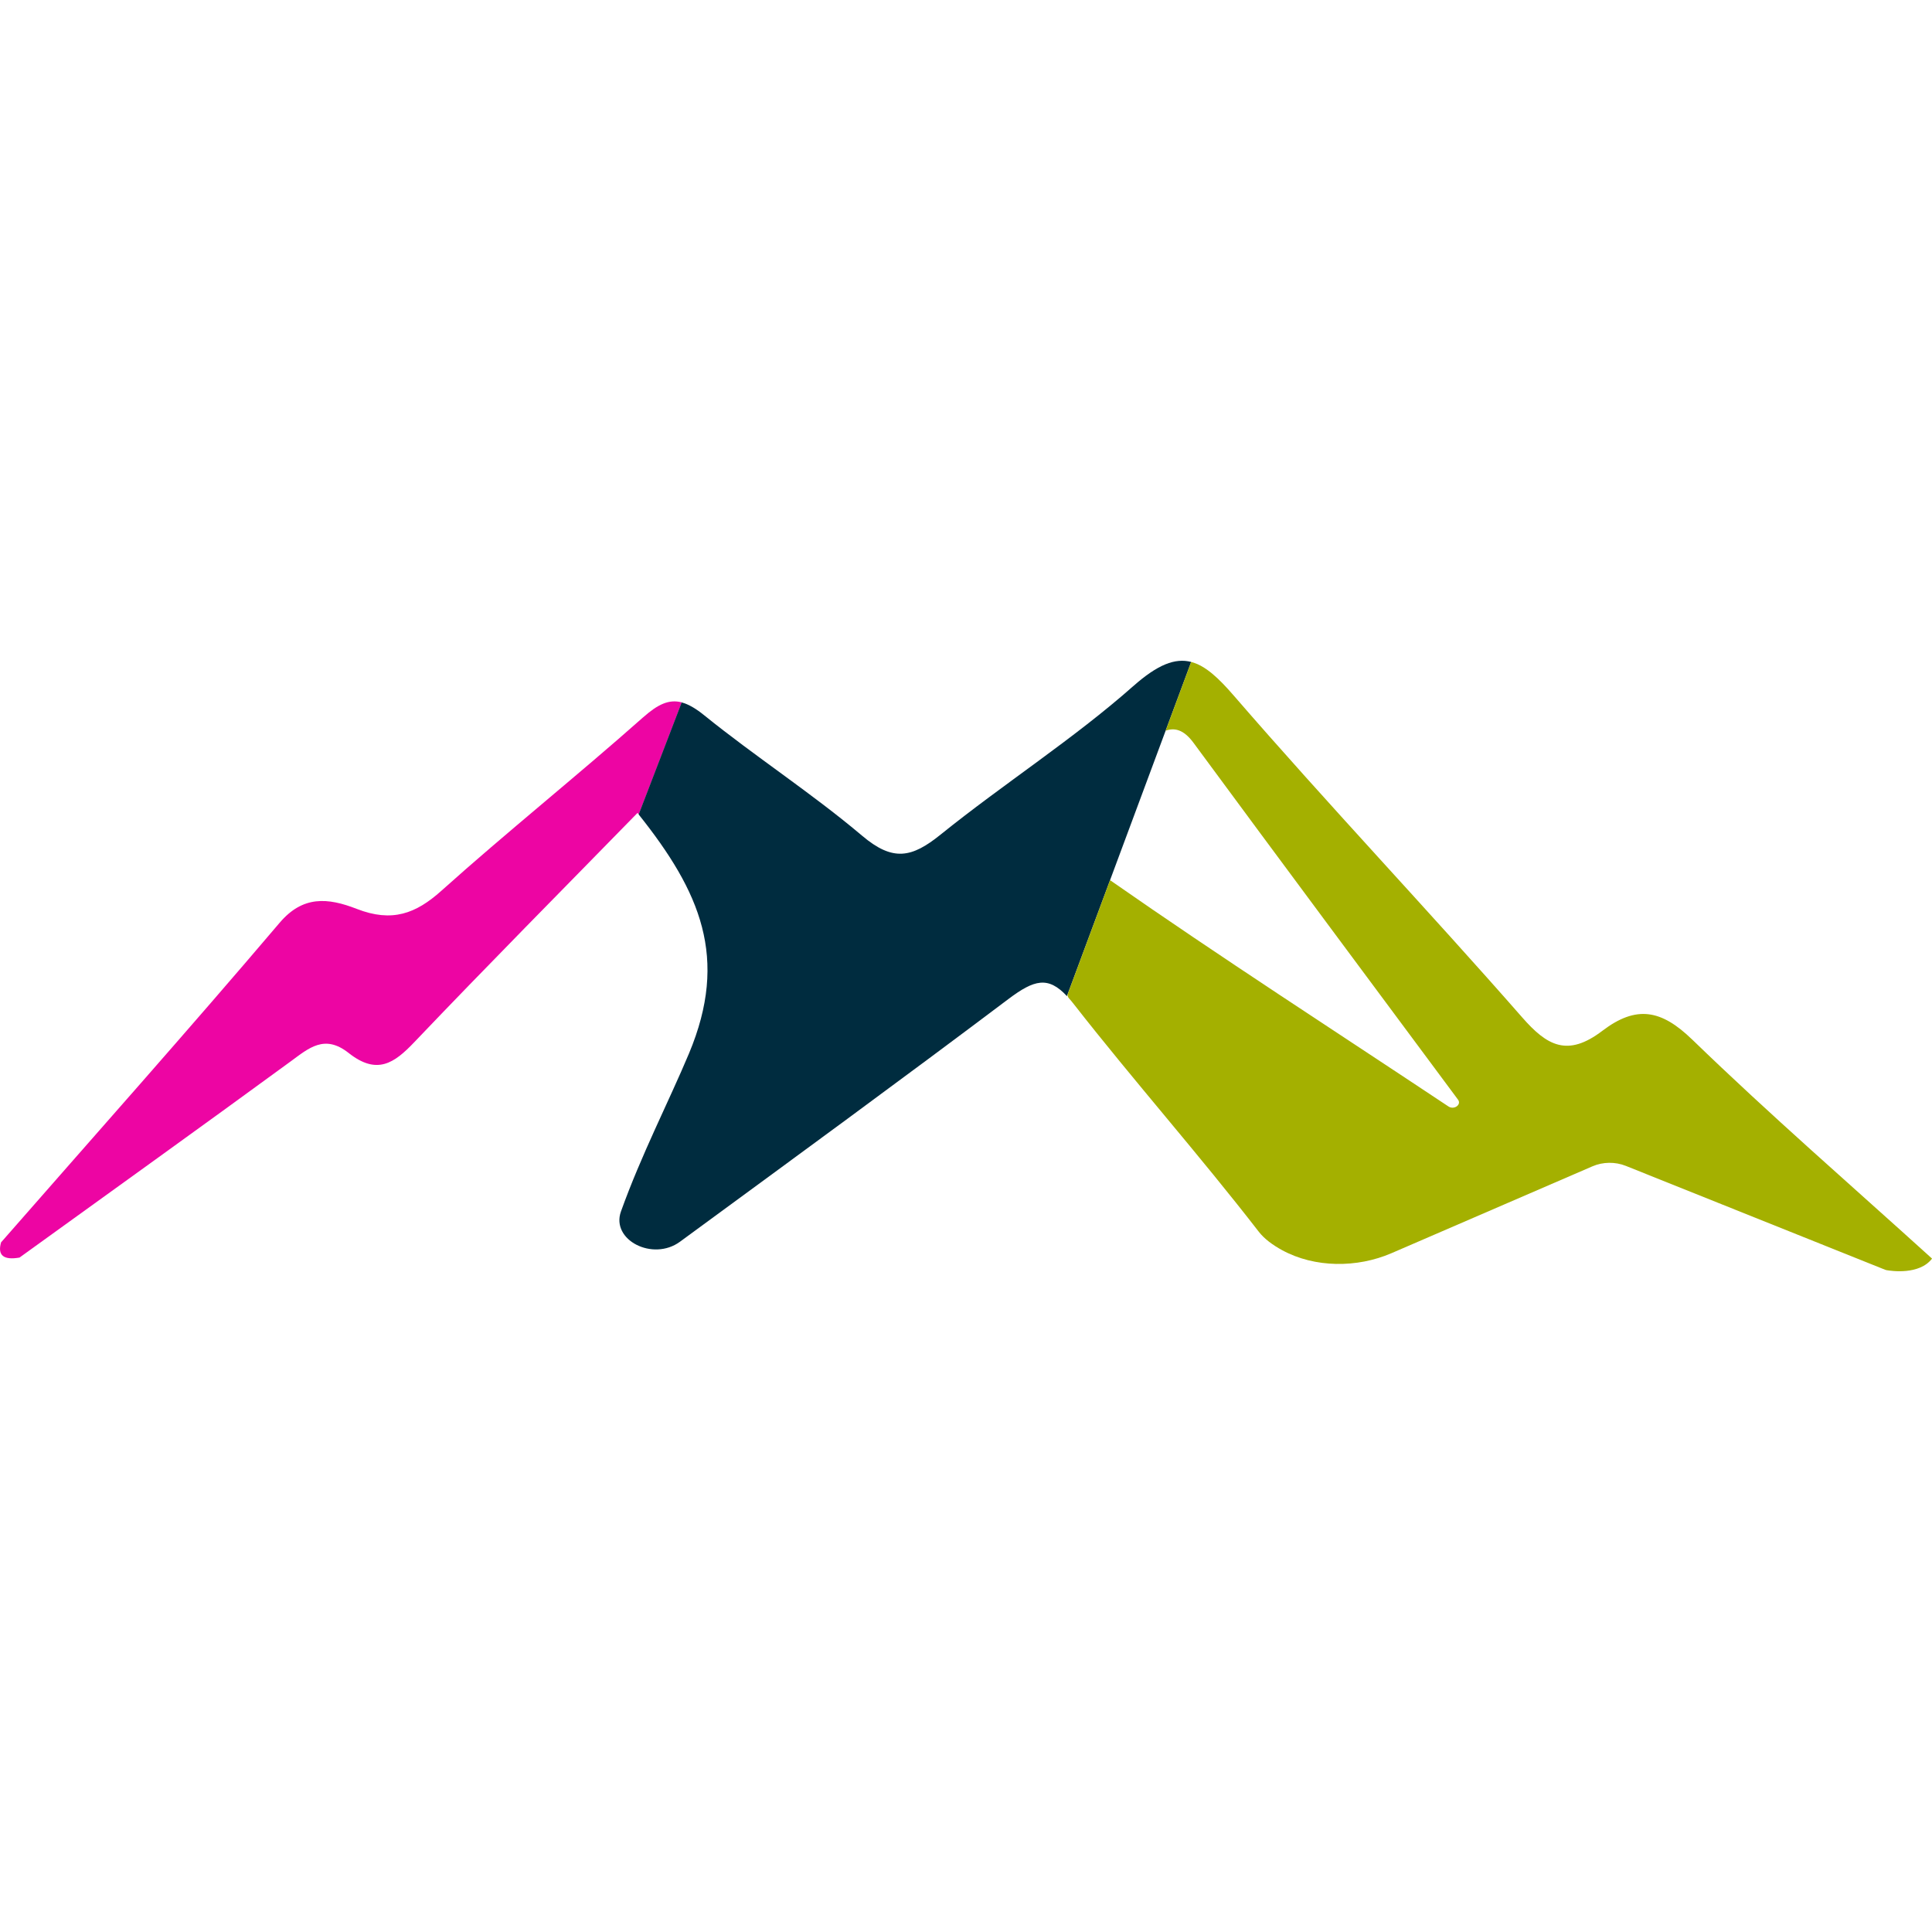 <?xml version="1.0" encoding="UTF-8"?>
<svg id="Layer_2" data-name="Layer 2" xmlns="http://www.w3.org/2000/svg" viewBox="0 0 512 512">
  <g id="Layer_1-2" data-name="Layer 1">
    <g>
      <g>
        <path d="M170.42,190.11c-17.52,15.54-36.04,30.34-53.46,45.96-6.73,6.03-13.01,8.46-22.43,4.79-7.68-2.99-14.28-3.55-20.43,3.69-24.18,28.46-49.14,56.49-73.81,84.68-1,3.45.65,4.78,4.88,4.04,23.97-17.31,48.02-34.55,71.85-51.98,4.82-3.53,8.98-7.29,15.36-2.25,7.54,5.96,12.12,2.7,17.39-2.83,19.38-20.34,39.25-40.37,59.19-60.79.11.13.21.26.32.4l11.4-29.68c-3.41-.9-6.36.52-10.24,3.96Z" fill="#ed05a3"/>
        <path d="M300.32,181.83c-15.82,14.01-34.41,25.92-51.06,39.35-7.65,6.17-12.63,7.2-20.8.29-13.24-11.2-28.3-20.96-41.86-31.93-2.25-1.82-4.16-2.92-5.95-3.39l-11.4,29.68c16.32,20.48,23.97,37.98,13.34,63.35-5.35,12.75-12.64,26.83-18.03,41.87-2.71,7.57,8.45,13.29,15.64,8.02,30.5-22.36,58.95-43.16,87.02-64.3,6.88-5.18,10.55-6.12,15.53-.79l32.93-88.56c-4.24-1.1-8.86.66-15.35,6.41Z" fill="#002c3f"/>
        <path d="M448.41,275.46c-8.16-7.91-14.78-9.12-23.76-2.29-9.27,7.06-14.69,3.95-21.26-3.56-25.07-28.61-51.48-56.44-76.34-85.17-4.16-4.81-7.61-8.04-11.38-9.02l-6.77,18.22c2.31-.81,4.73-.4,7.39,3.21,23.26,31.58,46.72,63.06,70.1,94.57.99,1.34-1.06,2.79-2.54,1.8-29.96-19.93-60.31-39.48-89.68-59.97l-11.17,30.05c-.16.42-.06.87.26,1.23.43.48.87,1.01,1.32,1.59,15.89,20.33,33.23,39.9,49,60.29,1.49,1.92,3.72,3.55,6.22,4.91,8.6,4.68,19.81,4.74,28.95.79l53.28-23.03c2.75-1.19,6.04-1.23,8.83-.11l68.7,27.52c.12.05.24.08.37.11,1.3.23,8.75,1.32,12.08-3.06,0,0,0,0,0,0-21.19-19.21-43.06-38.18-63.59-58.08Z" fill="#a4b000"/>
      </g>
      <rect x="0" width="512" height="512" fill="none"/>
    </g>
  </g>
</svg>